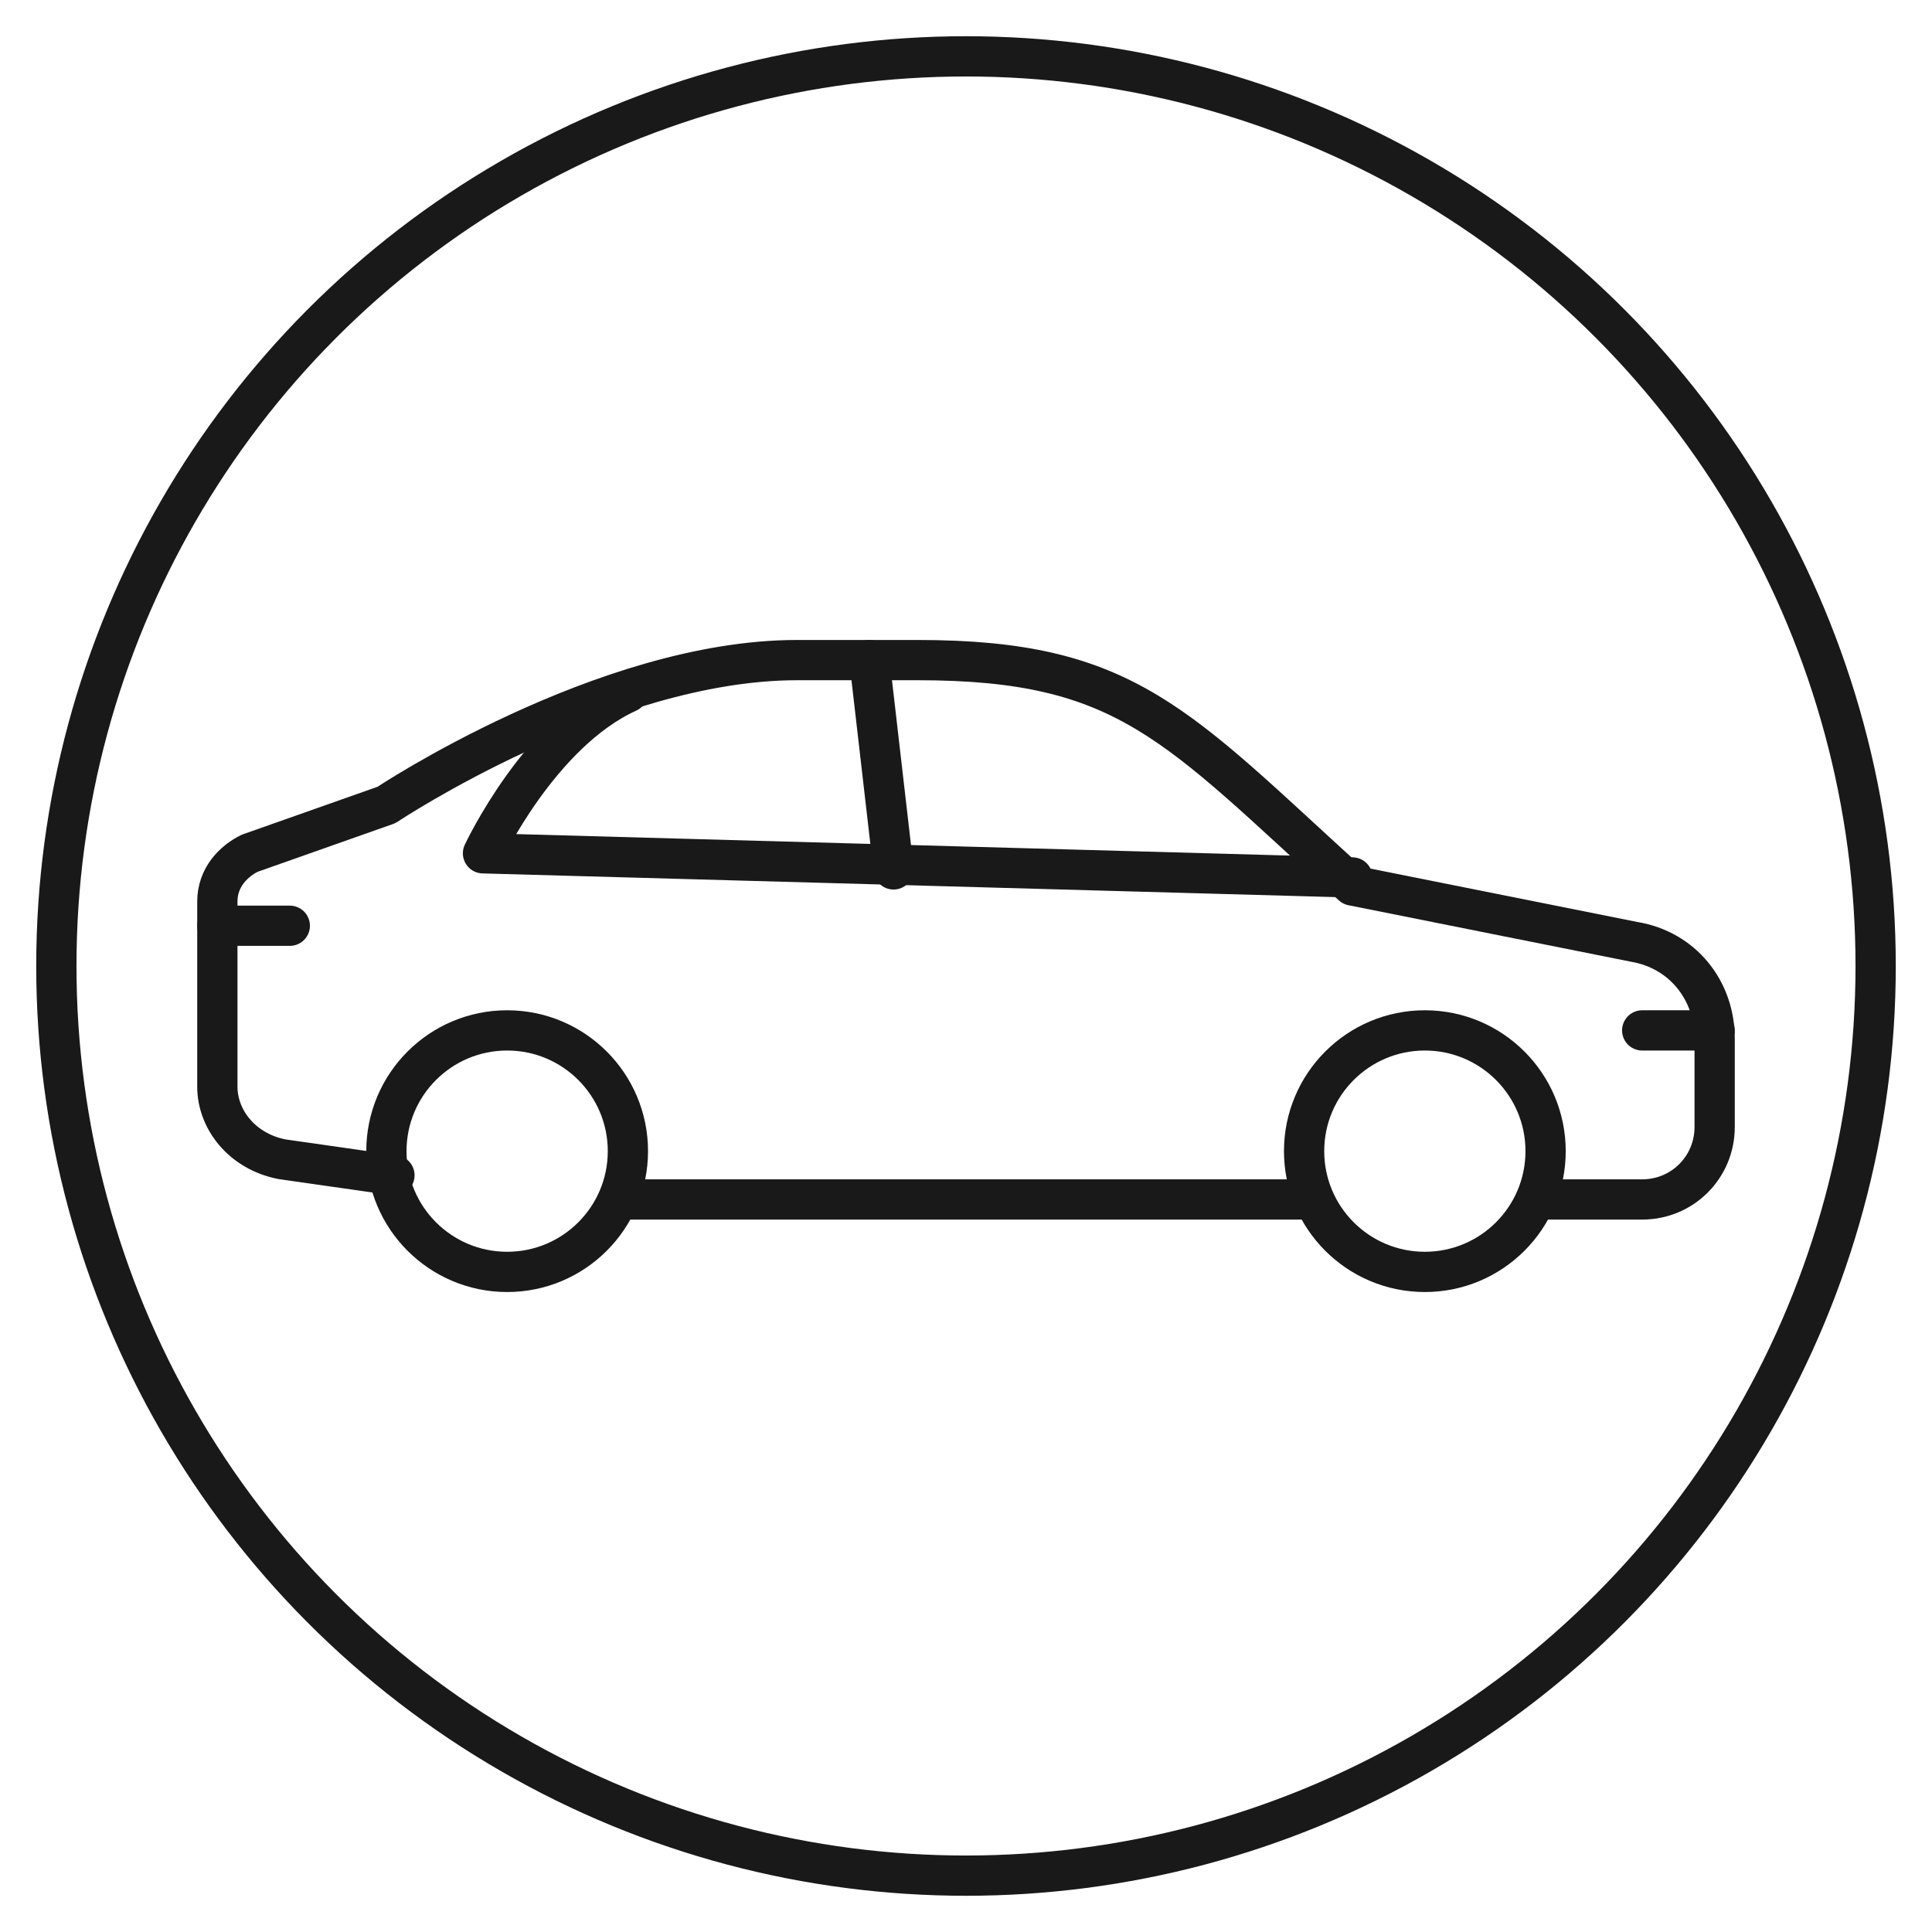 <?xml version="1.0" encoding="utf-8"?>
<!-- Generator: Adobe Illustrator 28.0.0, SVG Export Plug-In . SVG Version: 6.00 Build 0)  -->
<svg version="1.1" id="Layer_1" xmlns="http://www.w3.org/2000/svg" xmlns:xlink="http://www.w3.org/1999/xlink" x="0px" y="0px"
	 viewBox="0 0 24 24" style="enable-background:new 0 0 24 24;" xml:space="preserve">
<style type="text/css">
	.st0{fill:none;stroke:#191919;stroke-width:0.5;stroke-linecap:round;stroke-linejoin:round;stroke-miterlimit:10;}
</style>
<circle class="st0" cx="12" cy="12" r="11.3"/>
<g>
	<line class="st0" x1="11.1" y1="10.8" x2="10.8" y2="8.2"/>
	<path class="st0" d="M7.8,8.6c-1.1,0.5-1.8,2-1.8,2l10.8,0.3"/>
	<circle class="st0" cx="6.3" cy="14.3" r="1.5"/>
	<circle class="st0" cx="17.7" cy="14.3" r="1.5"/>
	<line class="st0" x1="7.7" y1="14.9" x2="16.3" y2="14.9"/>
	<path class="st0" d="M19.1,14.9h1.3c0.5,0,0.9-0.4,0.9-0.9v-1.1c0-0.6-0.4-1.1-1-1.2l-3.5-0.7C14.6,9,14,8.2,11.4,8.2H9.9
		C7.5,8.2,4.8,10,4.8,10l-1.7,0.6c-0.2,0.1-0.4,0.3-0.4,0.6v2.3c0,0.4,0.3,0.8,0.8,0.9l1.4,0.2"/>
	<line class="st0" x1="2.7" y1="11.5" x2="3.6" y2="11.5"/>
	<line class="st0" x1="20.4" y1="12.8" x2="21.3" y2="12.8"/>
</g>
</svg>

